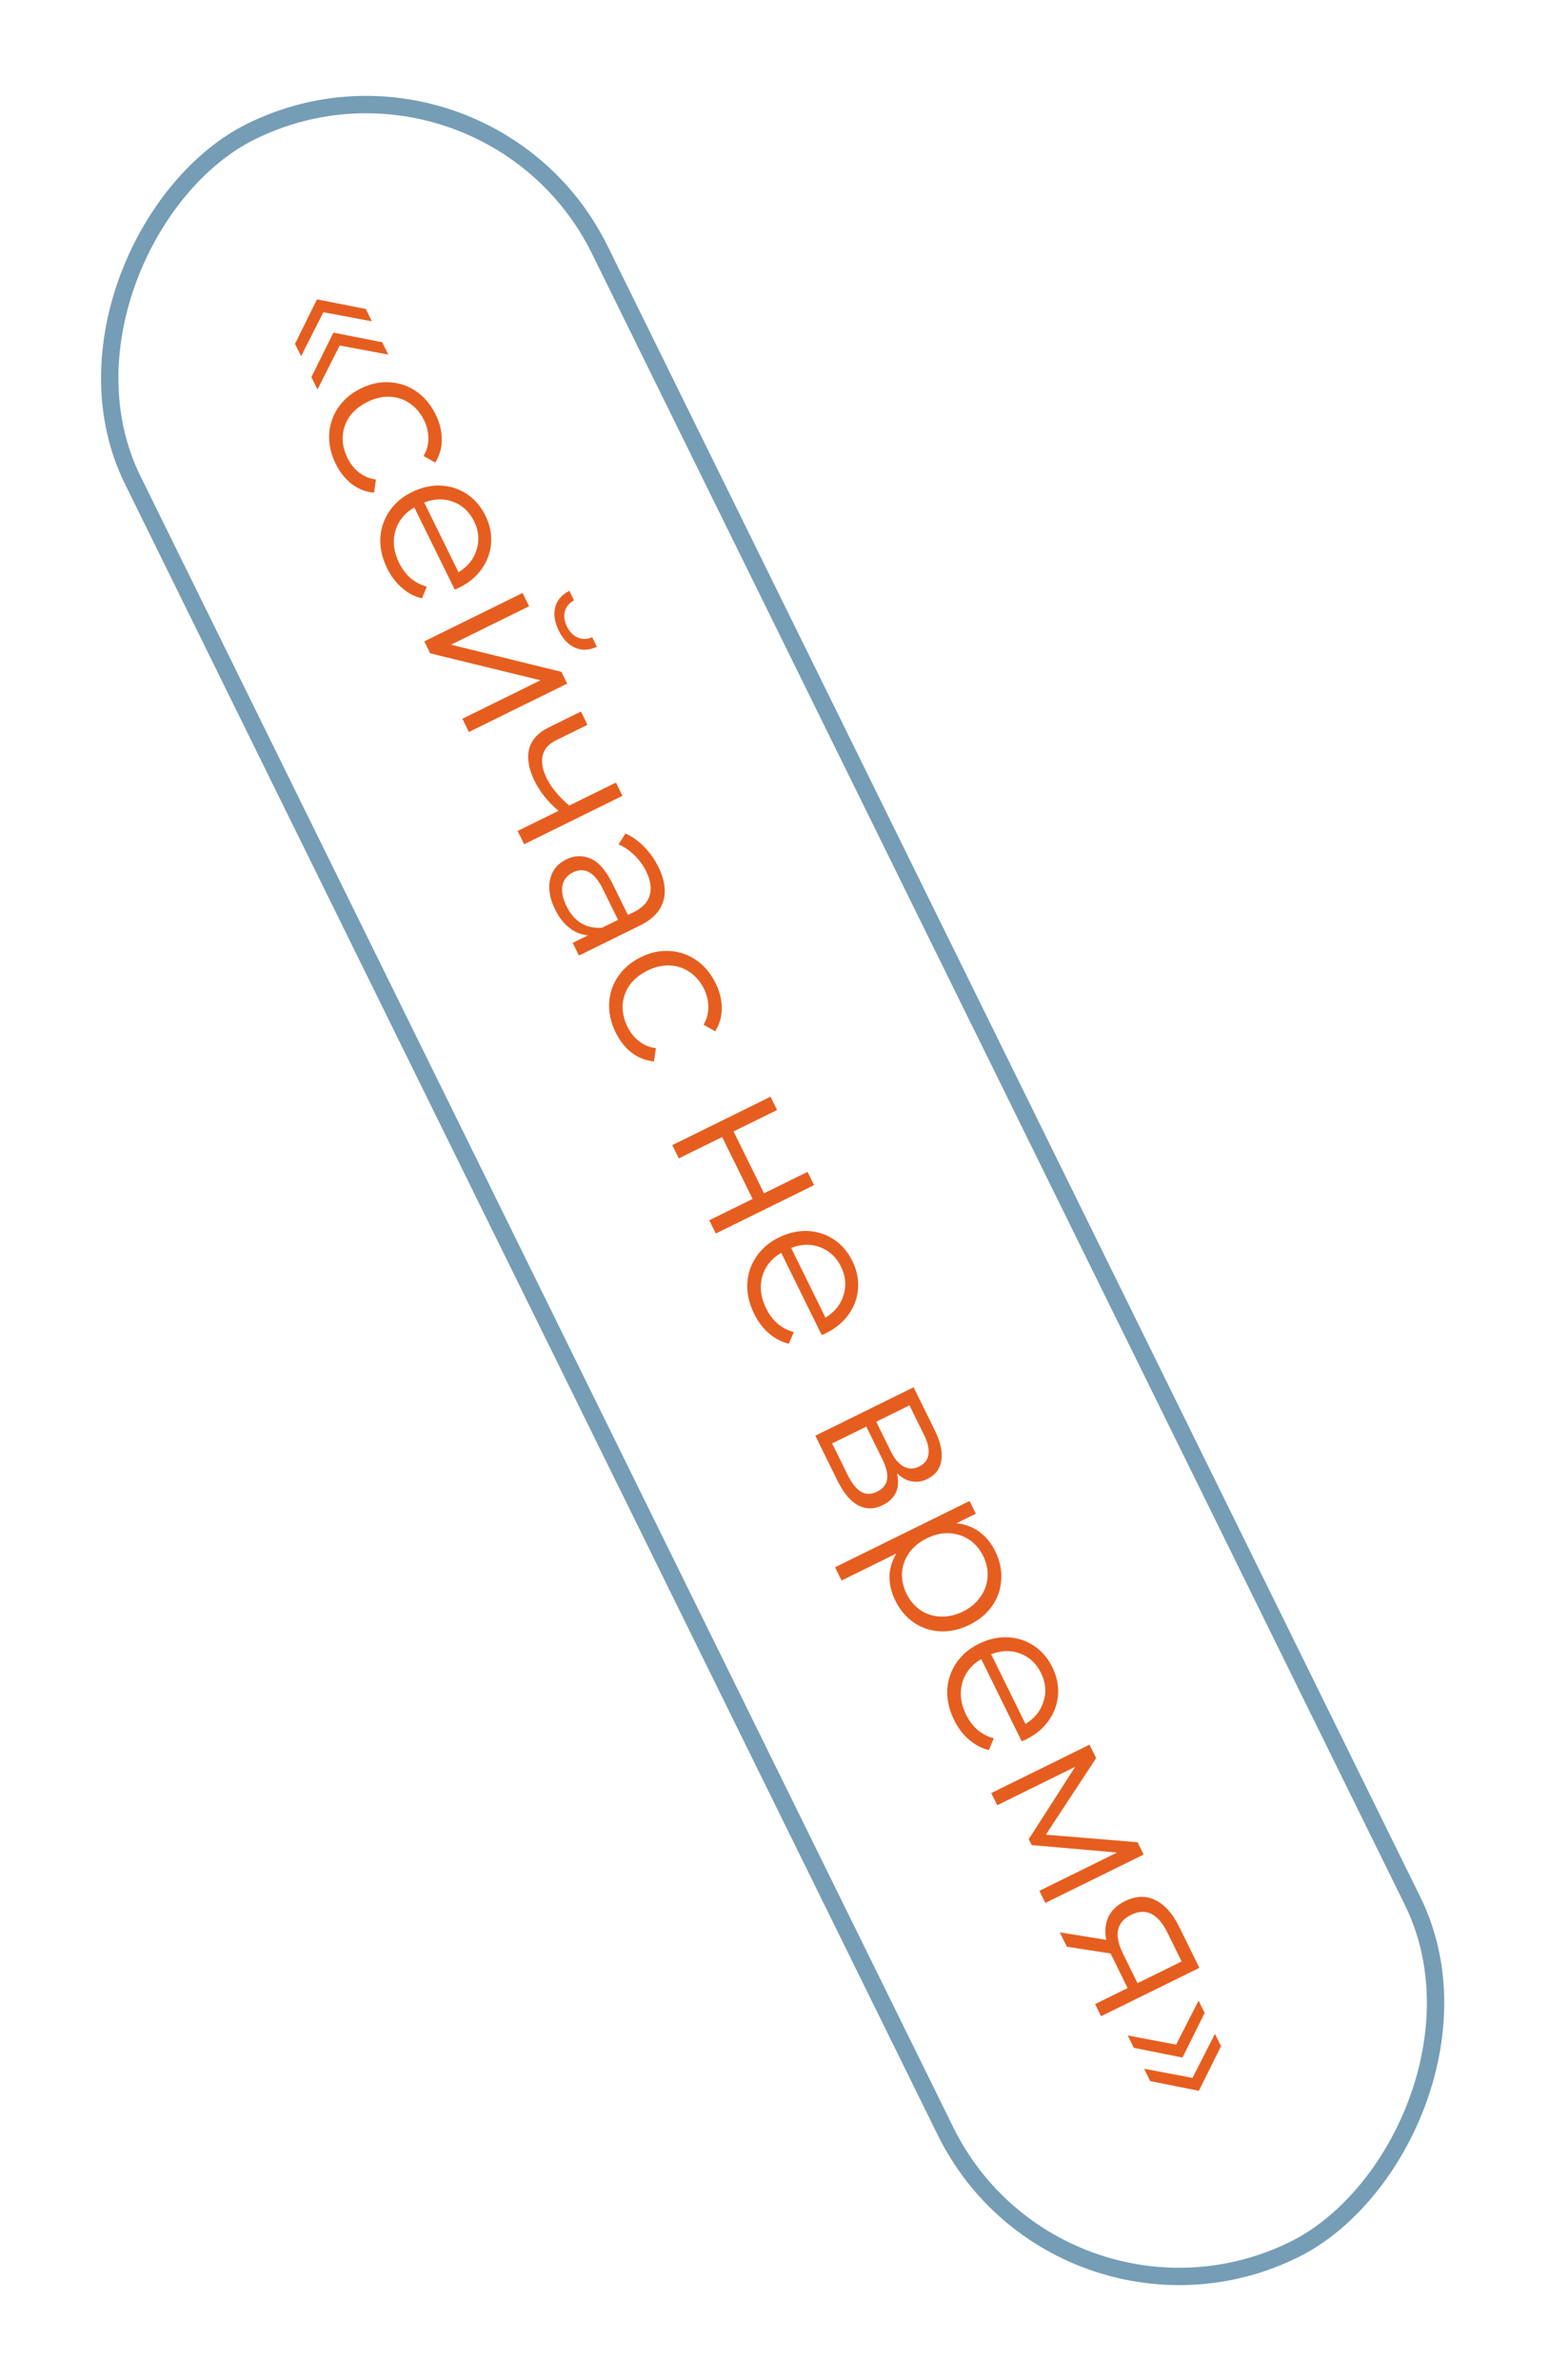 <?xml version="1.0" encoding="UTF-8"?> <svg xmlns="http://www.w3.org/2000/svg" width="114" height="175" viewBox="0 0 114 175" fill="none"><path d="M23.314 22.014L26.907 22.721L27.353 23.628L23.781 22.962L22.144 26.193L21.698 25.285L23.314 22.014ZM24.519 24.46L28.111 25.167L28.558 26.074L24.985 25.408L23.349 28.639L22.902 27.732L24.519 24.46ZM24.689 34.102C24.338 33.387 24.178 32.669 24.209 31.947C24.246 31.235 24.464 30.581 24.865 29.985C25.276 29.385 25.833 28.911 26.539 28.564C27.244 28.216 27.956 28.065 28.672 28.111C29.389 28.156 30.041 28.382 30.628 28.787C31.219 29.202 31.69 29.767 32.042 30.481C32.349 31.104 32.498 31.72 32.49 32.327C32.495 32.939 32.334 33.502 32.007 34.016L31.154 33.531C31.394 33.117 31.51 32.684 31.504 32.232C31.507 31.775 31.402 31.331 31.19 30.901C30.933 30.378 30.582 29.965 30.136 29.661C29.704 29.362 29.214 29.199 28.666 29.172C28.122 29.155 27.576 29.282 27.026 29.553C26.467 29.828 26.029 30.186 25.711 30.627C25.407 31.073 25.237 31.561 25.202 32.09C25.18 32.625 25.298 33.153 25.555 33.675C25.767 34.106 26.051 34.462 26.405 34.742C26.76 35.023 27.174 35.195 27.649 35.257L27.513 36.229C26.906 36.175 26.357 35.962 25.866 35.589C25.384 35.211 24.992 34.715 24.689 34.102ZM33.448 43.359L30.471 37.312C29.746 37.736 29.279 38.325 29.069 39.077C28.868 39.825 28.964 40.598 29.356 41.395C29.577 41.844 29.858 42.218 30.199 42.517C30.549 42.811 30.947 43.019 31.394 43.141L31.032 44.002C30.49 43.87 29.998 43.612 29.557 43.225C29.121 42.848 28.761 42.371 28.477 41.794C28.111 41.051 27.942 40.315 27.97 39.584C28.011 38.858 28.232 38.198 28.633 37.602C29.034 37.006 29.587 36.534 30.292 36.187C30.998 35.84 31.705 35.679 32.412 35.707C33.125 35.743 33.767 35.95 34.34 36.328C34.918 36.715 35.372 37.243 35.701 37.912C36.03 38.581 36.17 39.258 36.12 39.943C36.07 40.627 35.84 41.259 35.43 41.836C35.029 42.409 34.472 42.872 33.757 43.224L33.448 43.359ZM34.863 38.325C34.52 37.629 34.007 37.153 33.323 36.897C32.653 36.647 31.945 36.665 31.199 36.953L33.723 42.079C34.406 41.663 34.85 41.109 35.055 40.416C35.274 39.727 35.21 39.031 34.863 38.325ZM38.435 43.604L38.916 44.58L33.171 47.408L41.291 49.404L41.717 50.27L34.488 53.829L34.007 52.853L39.752 50.025L31.639 48.043L31.206 47.163L38.435 43.604ZM41.097 46.374C40.79 45.751 40.702 45.18 40.833 44.66C40.964 44.14 41.312 43.736 41.875 43.447L42.22 44.148C41.868 44.333 41.642 44.603 41.544 44.959C41.455 45.31 41.508 45.683 41.702 46.077C41.896 46.471 42.159 46.739 42.491 46.883C42.838 47.031 43.192 47.022 43.553 46.855L43.899 47.556C43.326 47.827 42.791 47.851 42.295 47.629C41.803 47.416 41.404 46.997 41.097 46.374ZM45.78 58.522L38.551 62.082L38.071 61.106L41.081 59.624C40.304 58.971 39.717 58.241 39.32 57.434C38.891 56.564 38.754 55.789 38.909 55.109C39.073 54.425 39.554 53.887 40.351 53.495L42.728 52.324L43.209 53.3L40.886 54.443C40.346 54.709 40.019 55.087 39.907 55.575C39.803 56.058 39.902 56.607 40.205 57.221C40.538 57.899 41.092 58.571 41.864 59.238L45.3 57.547L45.78 58.522ZM48.425 63.754C48.889 64.698 49.007 65.539 48.779 66.277C48.56 67.011 47.988 67.606 47.062 68.062L42.582 70.268L42.122 69.333L43.249 68.778C42.765 68.743 42.311 68.563 41.889 68.236C41.47 67.918 41.117 67.466 40.828 66.879C40.431 66.073 40.308 65.337 40.458 64.671C40.608 64.005 40.999 63.517 41.632 63.205C42.245 62.903 42.849 62.88 43.441 63.134C44.037 63.398 44.575 64.016 45.053 64.987L46.183 67.282L46.623 67.066C47.246 66.759 47.632 66.353 47.781 65.847C47.94 65.336 47.854 64.746 47.525 64.077C47.3 63.619 47.005 63.218 46.642 62.873C46.288 62.524 45.903 62.263 45.489 62.092L46.001 61.293C46.493 61.507 46.947 61.829 47.365 62.261C47.792 62.688 48.145 63.186 48.425 63.754ZM41.672 66.652C41.943 67.201 42.299 67.612 42.74 67.885C43.191 68.152 43.702 68.265 44.273 68.223L45.455 67.641L44.338 65.373C43.729 64.136 42.994 63.73 42.133 64.154C41.711 64.361 41.456 64.686 41.366 65.129C41.286 65.567 41.388 66.075 41.672 66.652ZM45.281 75.923C44.929 75.208 44.769 74.49 44.801 73.769C44.837 73.056 45.056 72.402 45.457 71.806C45.867 71.206 46.425 70.732 47.13 70.385C47.836 70.037 48.547 69.887 49.264 69.932C49.98 69.978 50.632 70.203 51.219 70.609C51.81 71.023 52.282 71.588 52.633 72.303C52.94 72.926 53.09 73.541 53.081 74.148C53.087 74.76 52.926 75.323 52.598 75.838L51.745 75.353C51.985 74.939 52.102 74.505 52.095 74.053C52.098 73.597 51.993 73.153 51.781 72.722C51.524 72.2 51.173 71.787 50.727 71.483C50.295 71.183 49.805 71.02 49.257 70.994C48.714 70.977 48.167 71.104 47.617 71.374C47.059 71.65 46.62 72.008 46.302 72.449C45.998 72.895 45.828 73.382 45.793 73.912C45.772 74.446 45.889 74.974 46.147 75.497C46.359 75.927 46.642 76.283 46.996 76.564C47.351 76.844 47.766 77.016 48.24 77.078L48.104 78.05C47.497 77.996 46.948 77.783 46.457 77.41C45.975 77.032 45.583 76.537 45.281 75.923ZM56.674 80.647L57.154 81.623L53.952 83.2L56.192 87.749L59.394 86.172L59.874 87.148L52.645 90.707L52.165 89.732L55.353 88.162L53.114 83.613L49.925 85.183L49.445 84.207L56.674 80.647ZM60.436 98.172L57.459 92.125C56.734 92.55 56.267 93.138 56.057 93.891C55.856 94.639 55.952 95.411 56.344 96.208C56.565 96.657 56.846 97.031 57.187 97.33C57.537 97.625 57.935 97.833 58.382 97.954L58.02 98.815C57.478 98.684 56.986 98.425 56.545 98.039C56.109 97.662 55.749 97.184 55.465 96.607C55.099 95.865 54.93 95.129 54.958 94.398C54.999 93.672 55.22 93.011 55.621 92.415C56.022 91.819 56.575 91.348 57.28 91C57.986 90.653 58.693 90.493 59.4 90.52C60.113 90.556 60.755 90.764 61.328 91.142C61.906 91.529 62.36 92.057 62.689 92.726C63.018 93.395 63.158 94.071 63.108 94.756C63.058 95.441 62.828 96.072 62.418 96.65C62.017 97.223 61.46 97.685 60.745 98.037L60.436 98.172ZM61.851 93.138C61.508 92.442 60.995 91.966 60.311 91.711C59.641 91.46 58.933 91.479 58.187 91.766L60.711 96.893C61.394 96.477 61.838 95.922 62.043 95.229C62.262 94.541 62.198 93.844 61.851 93.138ZM65.97 108.337C66.224 109.43 65.874 110.212 64.921 110.681C64.289 110.992 63.688 110.997 63.119 110.697C62.55 110.397 62.038 109.784 61.582 108.858L59.965 105.574L67.194 102.014L68.764 105.203C69.17 106.028 69.328 106.752 69.237 107.378C69.147 108.003 68.803 108.462 68.208 108.755C67.814 108.949 67.421 109.006 67.028 108.926C66.65 108.851 66.297 108.654 65.97 108.337ZM64.445 104.546L65.514 106.718C65.789 107.277 66.105 107.651 66.46 107.84C66.819 108.039 67.201 108.039 67.604 107.84C68.007 107.642 68.235 107.342 68.287 106.94C68.345 106.548 68.236 106.072 67.96 105.513L66.891 103.342L64.445 104.546ZM62.332 108.438C62.638 109.061 62.969 109.479 63.324 109.691C63.679 109.904 64.072 109.904 64.502 109.692C64.933 109.48 65.179 109.182 65.241 108.799C65.312 108.411 65.196 107.91 64.894 107.296L63.717 104.905L61.202 106.143L62.332 108.438ZM73.2 114.073C73.534 114.751 73.68 115.442 73.639 116.145C73.608 116.844 73.389 117.486 72.984 118.073C72.578 118.66 72.018 119.129 71.303 119.481C70.579 119.837 69.861 119.997 69.149 119.961C68.437 119.925 67.79 119.708 67.207 119.312C66.639 118.92 66.185 118.381 65.847 117.694C65.558 117.107 65.416 116.517 65.419 115.923C65.437 115.334 65.605 114.774 65.923 114.241L61.896 116.224L61.416 115.248L71.311 110.376L71.771 111.311L70.342 112.014C70.963 112.073 71.519 112.277 72.01 112.627C72.505 112.987 72.902 113.469 73.2 114.073ZM66.679 117.199C66.927 117.703 67.267 118.104 67.699 118.404C68.141 118.699 68.633 118.855 69.176 118.872C69.724 118.898 70.273 118.776 70.823 118.505C71.373 118.235 71.799 117.876 72.104 117.431C72.421 116.99 72.598 116.504 72.633 115.975C72.668 115.445 72.562 114.928 72.314 114.424C72.061 113.911 71.714 113.507 71.273 113.212C70.836 112.926 70.344 112.77 69.796 112.744C69.262 112.722 68.72 112.847 68.17 113.118C67.62 113.388 67.187 113.744 66.869 114.185C66.555 114.636 66.379 115.121 66.339 115.641C66.313 116.166 66.426 116.686 66.679 117.199ZM75.146 128.048L72.168 122.001C71.444 122.426 70.977 123.015 70.767 123.767C70.566 124.515 70.662 125.287 71.054 126.085C71.275 126.534 71.556 126.907 71.897 127.206C72.247 127.501 72.645 127.709 73.092 127.83L72.73 128.691C72.188 128.56 71.696 128.301 71.255 127.915C70.819 127.538 70.459 127.061 70.175 126.483C69.809 125.741 69.64 125.005 69.668 124.274C69.709 123.548 69.93 122.887 70.331 122.291C70.731 121.696 71.285 121.224 71.99 120.877C72.696 120.529 73.403 120.369 74.11 120.396C74.823 120.433 75.465 120.64 76.038 121.018C76.616 121.405 77.07 121.933 77.399 122.602C77.728 123.271 77.868 123.948 77.818 124.632C77.768 125.317 77.538 125.948 77.128 126.526C76.727 127.099 76.17 127.561 75.455 127.913L75.146 128.048ZM76.561 123.015C76.218 122.318 75.704 121.843 75.021 121.587C74.351 121.336 73.643 121.355 72.897 121.643L75.421 126.769C76.104 126.353 76.548 125.799 76.753 125.106C76.972 124.417 76.908 123.72 76.561 123.015ZM84.112 136.375L76.883 139.934L76.443 139.041L82.16 136.226L75.881 135.68L75.665 135.241L79.075 129.925L73.344 132.746L72.904 131.853L80.133 128.294L80.62 129.283L76.92 134.913L83.665 135.468L84.112 136.375ZM88.213 144.704L80.984 148.263L80.544 147.37L82.935 146.193L81.819 143.925L81.683 143.65L78.466 143.151L77.945 142.093L81.361 142.648C81.241 142.012 81.295 141.451 81.522 140.964C81.749 140.476 82.15 140.09 82.728 139.806C83.534 139.409 84.283 139.382 84.975 139.724C85.668 140.066 86.248 140.714 86.717 141.667L88.213 144.704ZM83.188 140.809C82.115 141.337 81.916 142.284 82.588 143.649L83.664 145.834L86.907 144.237L85.865 142.121C85.17 140.71 84.278 140.272 83.188 140.809ZM82.944 149.679L86.503 150.352L88.153 147.115L88.6 148.022L86.97 151.3L83.391 150.586L82.944 149.679ZM84.149 152.126L87.707 152.798L89.358 149.561L89.804 150.468L88.174 153.747L84.595 153.033L84.149 152.126Z" fill="#E65E1F"></path><rect x="35.661" y="1.205" width="173.617" height="38.298" rx="19.149" transform="rotate(63.786 35.661 1.205)" stroke="#759DB6" stroke-width="1.277"></rect></svg> 